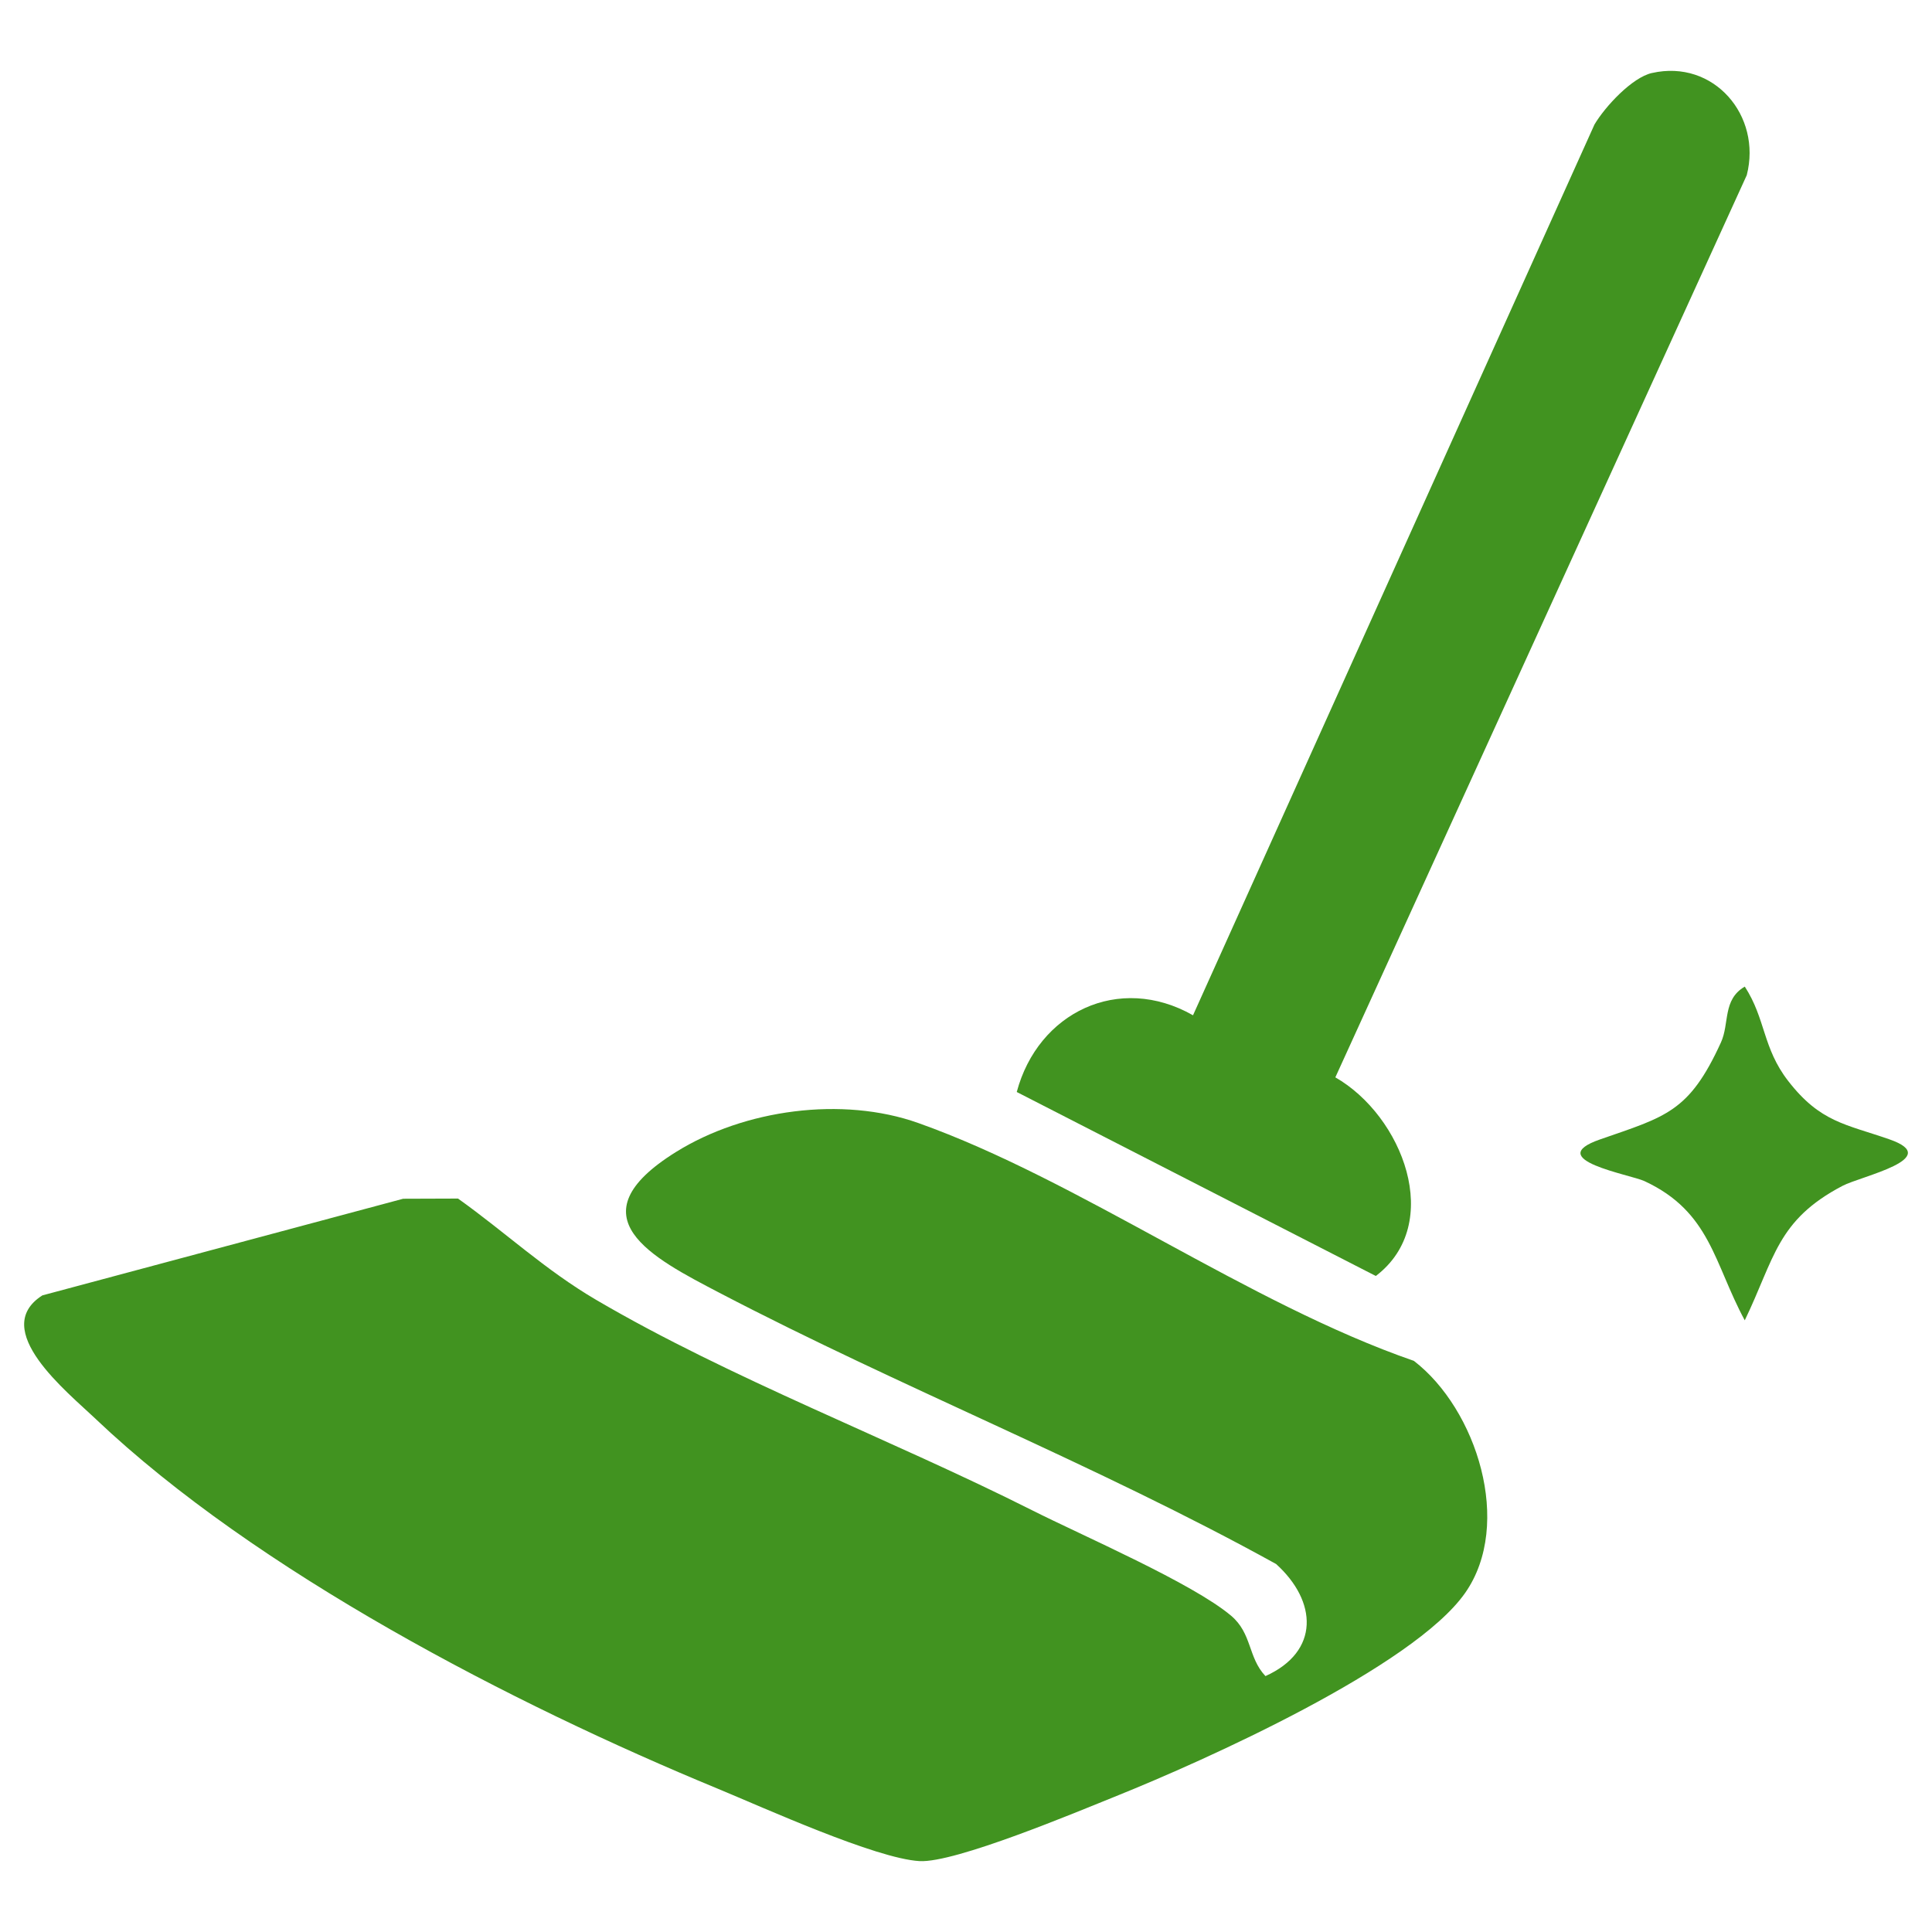 <svg xmlns="http://www.w3.org/2000/svg" id="Ebene_1" viewBox="0 0 512 512"><defs><style>      .st0 {        fill: #419320;      }    </style></defs><path class="st0" d="M25.4,376.07c-7.57-7.18-28.34-23.75-14.17-32.78l95.61-25.61,14.54-.05c12.63,9.01,23,18.86,36.63,26.86,35.65,20.9,78.26,36.98,115.52,55.75,13.39,6.75,42.44,19.28,52.7,27.92,5.63,4.74,4.45,11.07,9.13,16.02,14.45-6.51,13.73-19.84,2.82-29.7-47.85-26.43-99.12-46.6-147.51-71.87-17.76-9.28-39.13-20.13-11.55-37.31,18.13-11.3,44.11-14.84,64.24-7.69,42.62,15.15,87.47,47.87,131.33,63.03,16.65,12.8,26.34,43.24,13.61,61.47-13.74,19.67-69.22,44.51-92.41,53.84-10.66,4.29-42.81,17.8-52.21,17.26-11.62-.67-41.26-14.14-53.54-19.22-54.22-22.38-122.17-57.52-164.75-97.92Z"></path><path class="st0" d="M437.78,19.35c16.38-3.72,29.18,11.3,25.13,27.07l-109.03,239.09c17.79,10.19,28.94,38.76,10.73,52.64l-95.16-48.76c5.62-21.09,27.06-31.5,46.71-20.33l106.4-236.08c2.79-4.7,9.92-12.44,15.23-13.64Z"></path><path class="st0" d="M462.38,261.45c5.58,8.58,4.7,16.24,11.51,25.02,8.52,10.99,15.26,11.43,26.86,15.48,14.48,5.06-7.52,9.72-12.46,12.31-17.42,9.13-17.97,19.2-25.91,35.64-8.18-15.12-9.07-28.75-26.57-36.89-3.76-1.75-27.17-5.7-11.79-11.05,17.46-6.08,23.6-7.21,32.04-25.69,2.32-5.07.4-11.35,6.32-14.81Z"></path></svg>
